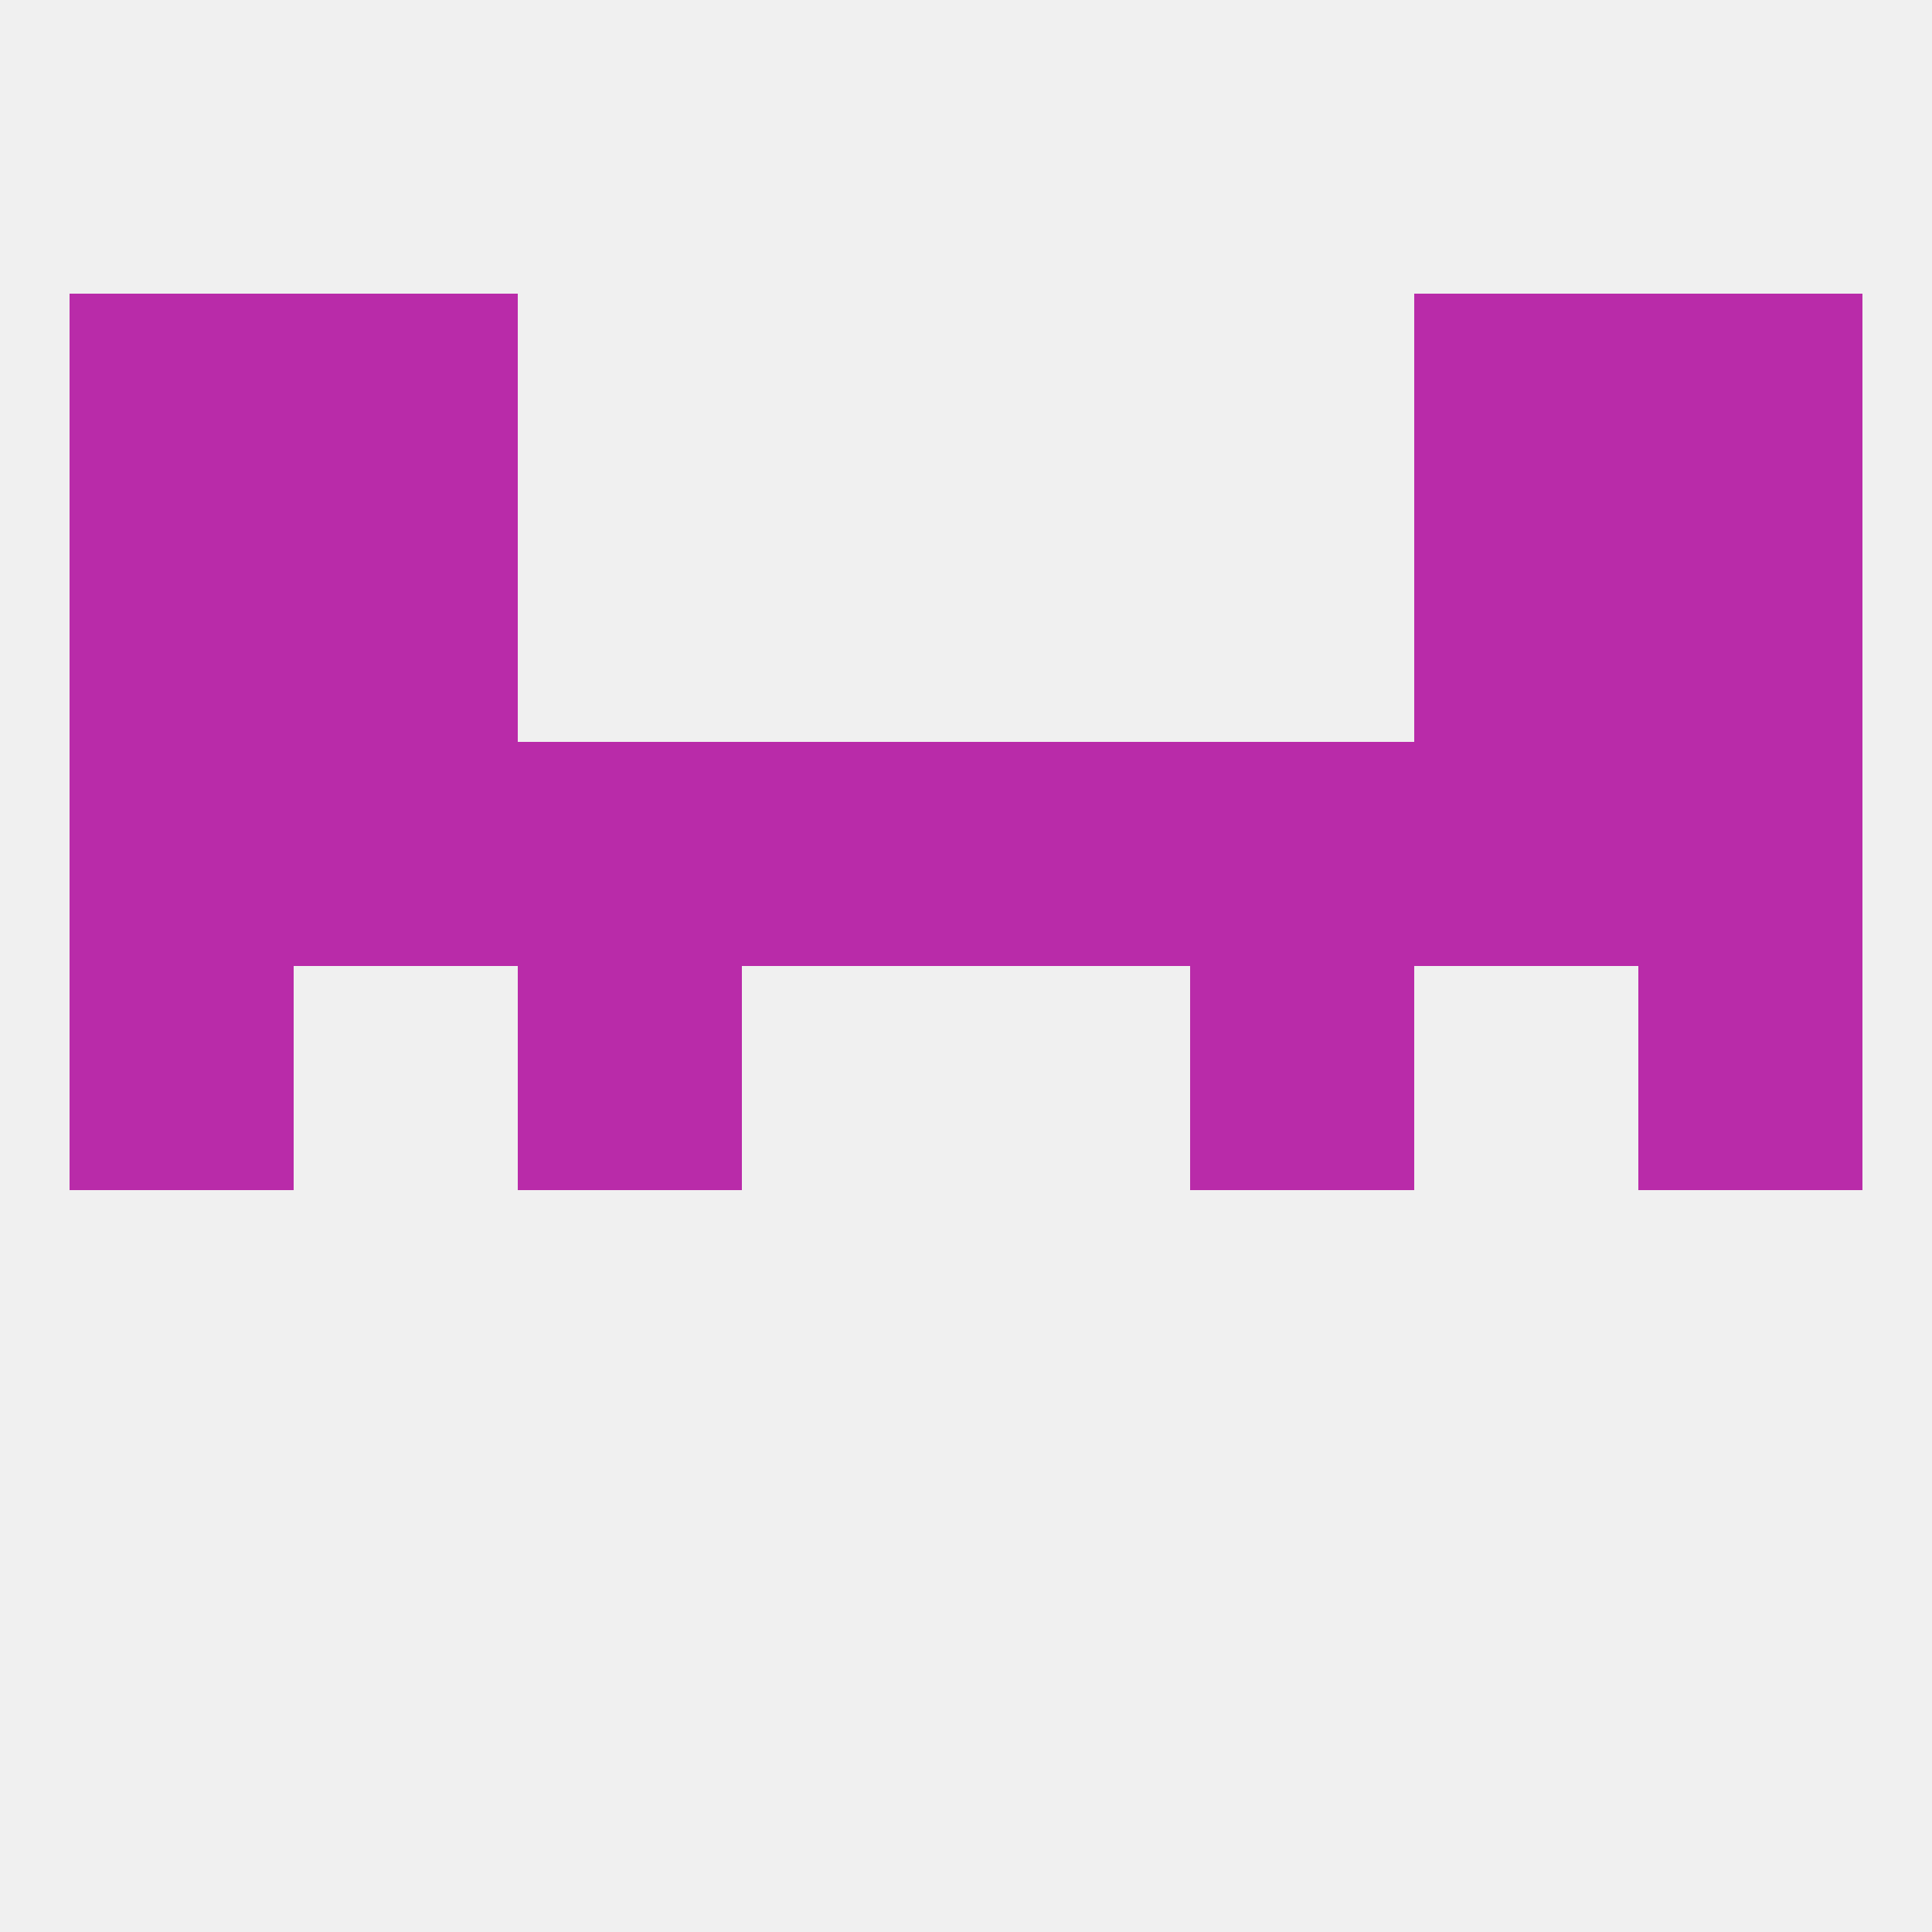 
<!--   <?xml version="1.0"?> -->
<svg version="1.1" baseprofile="full" xmlns="http://www.w3.org/2000/svg" xmlns:xlink="http://www.w3.org/1999/xlink" xmlns:ev="http://www.w3.org/2001/xml-events" width="250" height="250" viewBox="0 0 250 250" >
	<rect width="100%" height="100%" fill="rgba(240,240,240,255)"/>

	<rect x="9" y="125" width="29" height="29" fill="rgba(185,43,169,255)"/>
	<rect x="212" y="125" width="29" height="29" fill="rgba(185,43,169,255)"/>
	<rect x="67" y="125" width="29" height="29" fill="rgba(185,43,169,255)"/>
	<rect x="154" y="125" width="29" height="29" fill="rgba(185,43,169,255)"/>
	<rect x="9" y="96" width="29" height="29" fill="rgba(185,43,169,255)"/>
	<rect x="212" y="96" width="29" height="29" fill="rgba(185,43,169,255)"/>
	<rect x="38" y="96" width="29" height="29" fill="rgba(185,43,169,255)"/>
	<rect x="183" y="96" width="29" height="29" fill="rgba(185,43,169,255)"/>
	<rect x="96" y="96" width="29" height="29" fill="rgba(185,43,169,255)"/>
	<rect x="125" y="96" width="29" height="29" fill="rgba(185,43,169,255)"/>
	<rect x="67" y="96" width="29" height="29" fill="rgba(185,43,169,255)"/>
	<rect x="154" y="96" width="29" height="29" fill="rgba(185,43,169,255)"/>
	<rect x="38" y="67" width="29" height="29" fill="rgba(185,43,169,255)"/>
	<rect x="183" y="67" width="29" height="29" fill="rgba(185,43,169,255)"/>
	<rect x="9" y="67" width="29" height="29" fill="rgba(185,43,169,255)"/>
	<rect x="212" y="67" width="29" height="29" fill="rgba(185,43,169,255)"/>
	<rect x="183" y="38" width="29" height="29" fill="rgba(185,43,169,255)"/>
	<rect x="9" y="38" width="29" height="29" fill="rgba(185,43,169,255)"/>
	<rect x="212" y="38" width="29" height="29" fill="rgba(185,43,169,255)"/>
	<rect x="38" y="38" width="29" height="29" fill="rgba(185,43,169,255)"/>
</svg>